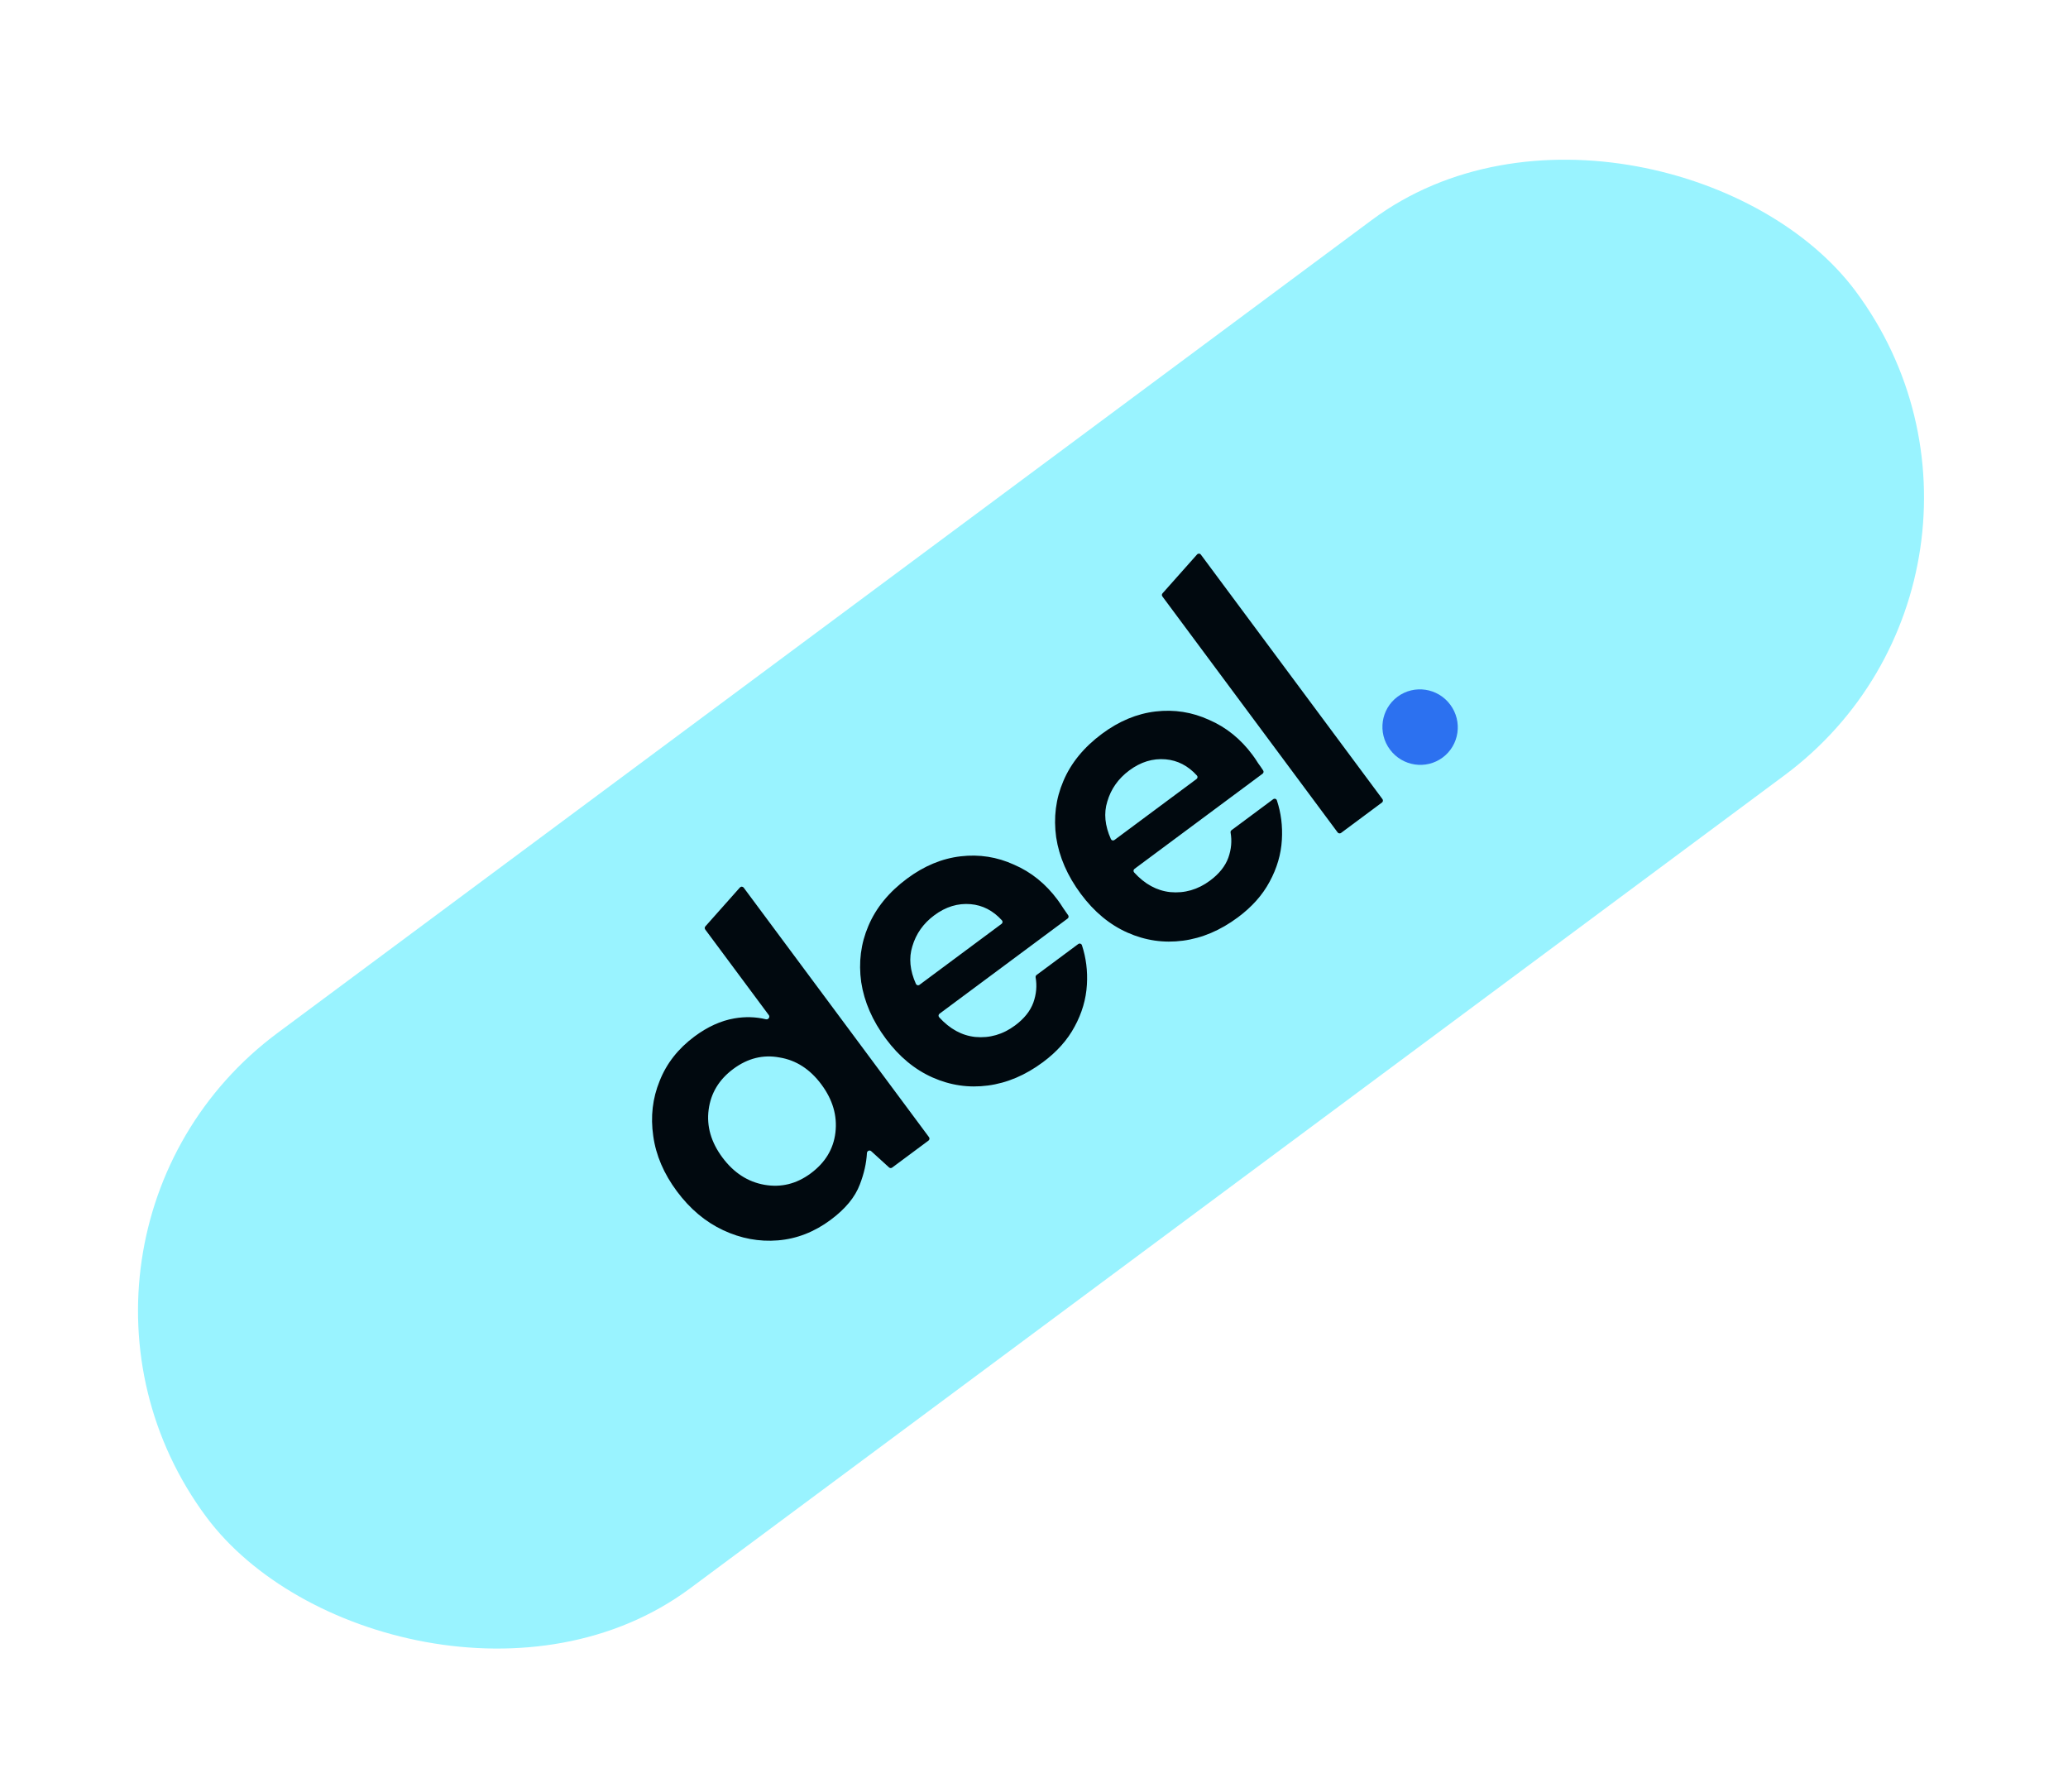 <svg width="187" height="162" viewBox="0 0 187 162" fill="none" xmlns="http://www.w3.org/2000/svg">
<g filter="url(#filter0_i_172_5047)">
<g clip-path="url(#clip0_172_5047)">
<rect y="110.794" width="185.807" height="62.555" rx="31.277" transform="rotate(-36.605 0 110.794)" fill="#99F3FF"/>
<g clip-path="url(#clip1_172_5047)">
<path d="M121.266 74.067C121.219 74.102 121.16 74.116 121.102 74.108C121.044 74.099 120.992 74.068 120.957 74.021L105.108 52.684C105.046 52.601 105.051 52.484 105.121 52.406L108.247 48.889C108.269 48.865 108.296 48.845 108.326 48.833C108.356 48.82 108.389 48.814 108.422 48.815C108.455 48.817 108.487 48.825 108.516 48.841C108.545 48.856 108.57 48.878 108.589 48.904L125.01 71.011C125.045 71.058 125.059 71.117 125.051 71.175C125.042 71.232 125.011 71.284 124.964 71.319L121.266 74.067ZM75.113 109.049C73.636 110.146 72.048 110.764 70.351 110.904C68.653 111.044 67.001 110.738 65.394 109.985C63.787 109.233 62.392 108.06 61.207 106.466C60.023 104.872 59.311 103.208 59.071 101.473C58.815 99.717 59.007 98.058 59.647 96.494C60.271 94.909 61.322 93.568 62.799 92.471C63.982 91.593 65.182 91.047 66.4 90.836C67.376 90.665 68.33 90.692 69.262 90.915C69.473 90.966 69.652 90.716 69.522 90.541L63.769 82.796C63.706 82.712 63.711 82.596 63.781 82.518L66.907 79C66.929 78.976 66.956 78.957 66.986 78.944C67.016 78.931 67.049 78.925 67.082 78.927C67.114 78.928 67.146 78.937 67.175 78.952C67.204 78.967 67.23 78.989 67.249 79.015L84.006 101.574C84.041 101.621 84.055 101.68 84.047 101.738C84.038 101.796 84.007 101.848 83.96 101.883L80.674 104.324C80.632 104.354 80.582 104.37 80.531 104.367C80.48 104.365 80.431 104.344 80.394 104.31L78.779 102.84C78.636 102.71 78.403 102.814 78.393 103.006C78.344 103.926 78.13 104.875 77.75 105.852C77.322 106.995 76.443 108.06 75.113 109.048L75.113 109.049ZM73.316 104.843C74.624 103.871 75.367 102.643 75.543 101.16C75.724 99.641 75.302 98.19 74.275 96.808C73.249 95.427 71.99 94.614 70.499 94.37C69.013 94.089 67.615 94.434 66.307 95.406C65.019 96.363 64.277 97.59 64.079 99.089C63.882 100.587 64.297 102.027 65.323 103.409C66.35 104.79 67.616 105.613 69.124 105.879C70.631 106.144 72.028 105.799 73.316 104.843ZM94.305 94.796C92.722 95.972 91.066 96.675 89.337 96.904C87.607 97.133 85.936 96.891 84.324 96.175C82.712 95.46 81.306 94.294 80.106 92.679C78.891 91.043 78.147 89.336 77.875 87.559C77.625 85.766 77.84 84.072 78.522 82.478C79.21 80.846 80.377 79.418 82.023 78.195C83.564 77.05 85.178 76.379 86.865 76.182C88.553 75.984 90.165 76.237 91.704 76.941C93.247 77.608 94.556 78.665 95.63 80.11C95.803 80.344 95.974 80.596 96.143 80.866C96.294 81.071 96.444 81.287 96.593 81.515C96.623 81.562 96.634 81.618 96.624 81.673C96.614 81.727 96.584 81.776 96.539 81.809L84.956 90.412C84.932 90.43 84.912 90.453 84.897 90.479C84.882 90.505 84.872 90.534 84.869 90.564C84.866 90.594 84.869 90.624 84.879 90.653C84.888 90.682 84.903 90.708 84.923 90.731C85.885 91.789 86.973 92.384 88.188 92.514C89.49 92.635 90.69 92.288 91.788 91.472C92.611 90.861 93.162 90.171 93.443 89.402C93.712 88.642 93.78 87.887 93.647 87.133C93.632 87.048 93.664 86.962 93.733 86.911L97.499 84.114C97.526 84.093 97.558 84.079 97.591 84.073C97.625 84.067 97.66 84.07 97.692 84.079C97.725 84.09 97.755 84.107 97.779 84.131C97.804 84.155 97.822 84.184 97.833 84.216C98.208 85.351 98.359 86.541 98.284 87.784C98.209 89.094 97.838 90.359 97.172 91.579C96.528 92.783 95.572 93.856 94.305 94.796ZM84.486 81.511C83.494 82.248 82.831 83.185 82.498 84.323C82.169 85.372 82.278 86.503 82.823 87.716C82.837 87.745 82.856 87.771 82.881 87.792C82.906 87.812 82.935 87.827 82.966 87.835C82.997 87.843 83.03 87.844 83.061 87.837C83.093 87.831 83.123 87.817 83.148 87.798L90.568 82.287C90.67 82.211 90.687 82.064 90.601 81.971C89.797 81.088 88.853 80.6 87.769 80.507C86.615 80.408 85.52 80.743 84.486 81.511ZM111.936 81.701C110.352 82.877 108.697 83.58 106.967 83.809C105.238 84.038 103.567 83.795 101.955 83.08C100.343 82.365 98.936 81.199 97.737 79.584C96.521 77.948 95.777 76.241 95.505 74.464C95.255 72.671 95.47 70.977 96.153 69.382C96.84 67.75 98.007 66.323 99.653 65.1C101.194 63.956 102.808 63.284 104.496 63.086C106.183 62.889 107.796 63.142 109.334 63.846C110.878 64.513 112.186 65.569 113.26 67.015C113.434 67.249 113.605 67.501 113.773 67.772C113.924 67.976 114.075 68.192 114.223 68.42C114.253 68.467 114.264 68.523 114.254 68.578C114.244 68.632 114.214 68.681 114.169 68.714L102.587 77.317C102.562 77.335 102.542 77.358 102.527 77.384C102.512 77.41 102.503 77.439 102.499 77.469C102.496 77.499 102.499 77.529 102.509 77.558C102.518 77.587 102.533 77.613 102.553 77.636C103.515 78.694 104.604 79.288 105.818 79.418C107.12 79.54 108.32 79.193 109.417 78.378C110.241 77.766 110.792 77.076 111.073 76.307C111.342 75.548 111.41 74.792 111.277 74.038C111.262 73.954 111.294 73.867 111.364 73.816L115.129 71.019C115.247 70.931 115.417 70.981 115.463 71.121C115.839 72.256 115.989 73.446 115.914 74.689C115.839 75.999 115.468 77.264 114.802 78.484C114.158 79.688 113.202 80.761 111.936 81.701ZM102.116 68.416C101.124 69.153 100.461 70.09 100.128 71.228C99.8 72.277 99.908 73.408 100.453 74.621C100.467 74.65 100.486 74.676 100.511 74.697C100.536 74.718 100.565 74.732 100.596 74.74C100.627 74.748 100.66 74.749 100.692 74.742C100.723 74.736 100.753 74.722 100.778 74.703L108.198 69.192C108.3 69.116 108.317 68.969 108.232 68.876C107.428 67.993 106.483 67.505 105.399 67.412C104.245 67.313 103.151 67.647 102.116 68.416Z" fill="#01090F"/>
<path d="M130.454 67.248C131.961 66.129 132.269 63.991 131.142 62.474C130.015 60.957 127.88 60.634 126.373 61.753C124.866 62.873 124.558 65.01 125.685 66.527C126.812 68.044 128.947 68.367 130.454 67.248L130.454 67.248Z" fill="#2C71F0"/>
</g>
</g>
</g>
<defs>
<filter id="filter0_i_172_5047" x="0" y="0" width="186.461" height="162.25" filterUnits="userSpaceOnUse" color-interpolation-filters="sRGB">
<feFlood flood-opacity="0" result="BackgroundImageFix"/>
<feBlend mode="normal" in="SourceGraphic" in2="BackgroundImageFix" result="shape"/>
<feColorMatrix in="SourceAlpha" type="matrix" values="0 0 0 0 0 0 0 0 0 0 0 0 0 0 0 0 0 0 127 0" result="hardAlpha"/>
<feOffset dy="1.239"/>
<feGaussianBlur stdDeviation="0.619"/>
<feComposite in2="hardAlpha" operator="arithmetic" k2="-1" k3="1"/>
<feColorMatrix type="matrix" values="0 0 0 0 0 0 0 0 0 0 0 0 0 0 0 0 0 0 0.25 0"/>
<feBlend mode="normal" in2="shape" result="effect1_innerShadow_172_5047"/>
</filter>
<clipPath id="clip0_172_5047">
<rect y="110.794" width="185.807" height="62.555" rx="31.277" transform="rotate(-36.605 0 110.794)" fill="white"/>
</clipPath>
<clipPath id="clip1_172_5047">
<rect width="82.374" height="29.259" fill="white" transform="translate(50.01 91.393) rotate(-36.605)"/>
</clipPath>
</defs>
</svg>
